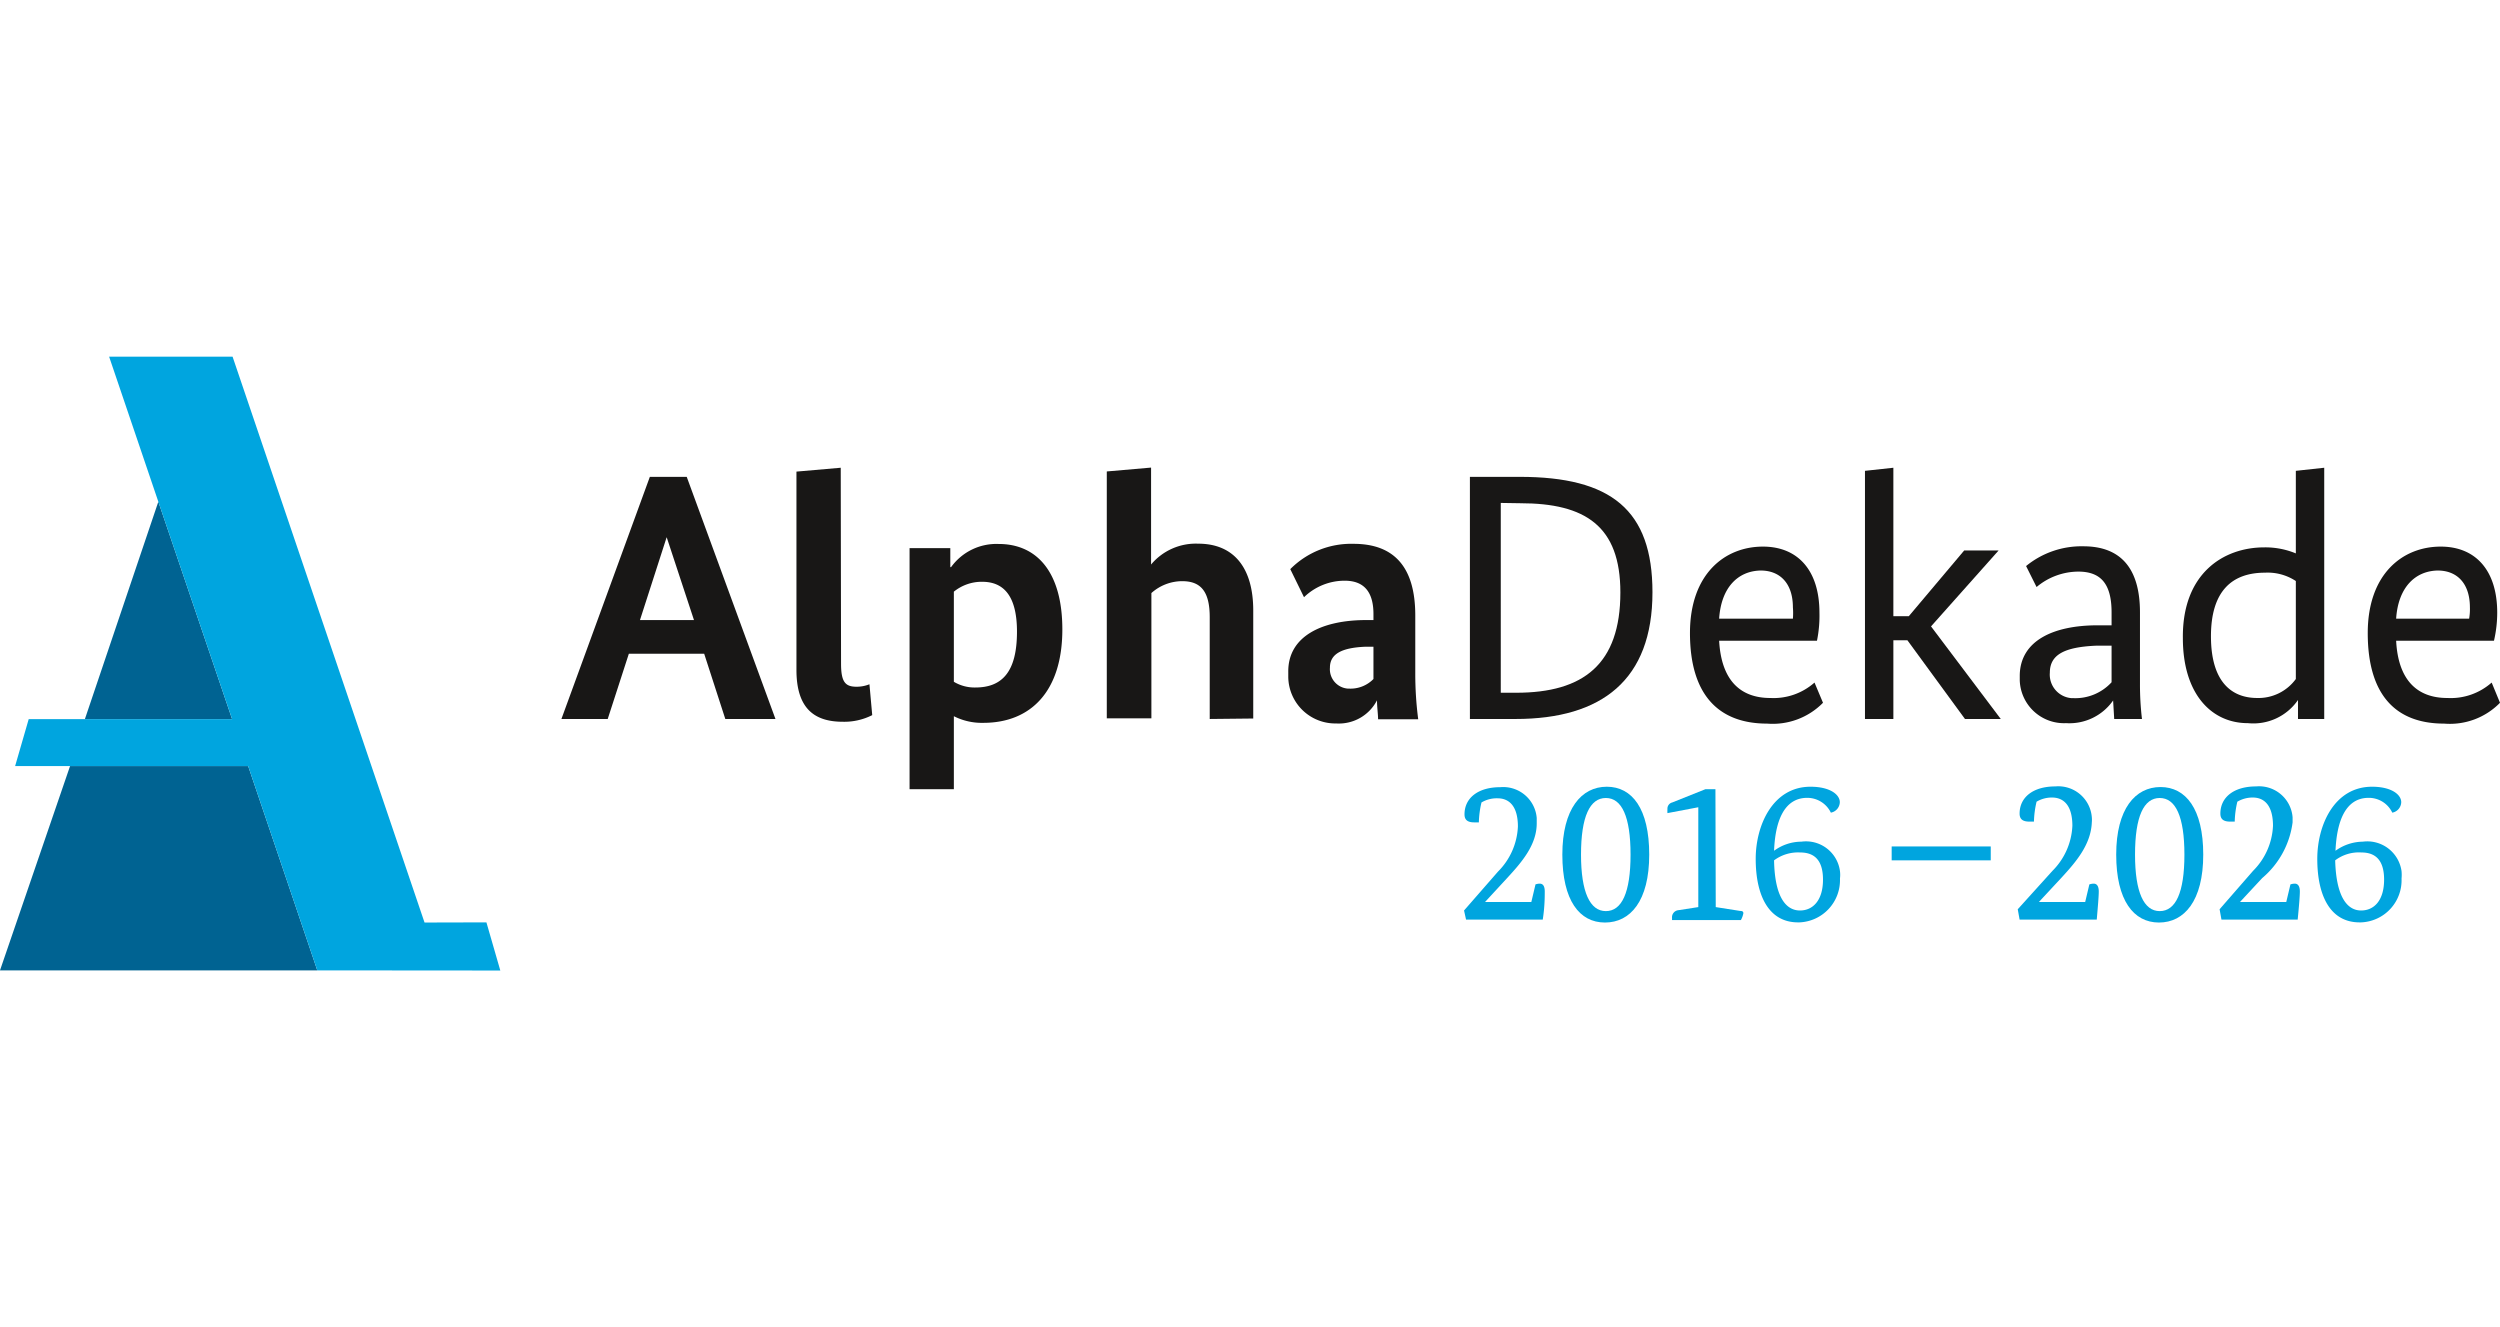 <svg xmlns="http://www.w3.org/2000/svg" width="162" height="86" viewBox="0 0 162 86"><title>alphaDekade_logo</title><path d="M47,46.59l-1.37-4.23H40.75l-1.37,4.23h-3L42.11,30.9H44.5l5.75,15.69ZM43.2,34.81h0l-1.73,5.37h3.5Z" style="fill:#181716"/><path d="M54.5,43c0,1.19.27,1.5,1,1.5a2.2,2.2,0,0,0,.84-.16l.18,2a4,4,0,0,1-1.91.43c-1.84,0-3-.86-3-3.36V30.56l2.87-.25Z" style="fill:#181716"/><path d="M63.72,46.84a4,4,0,0,1-1.91-.43v4.73H58.94V35.52h2.64v1.23h.05a3.62,3.62,0,0,1,3.09-1.5c2.43,0,4.12,1.77,4.12,5.54C68.84,44.8,66.79,46.84,63.72,46.84Zm-1.91-8.5v5.84a2.61,2.61,0,0,0,1.39.37c1.73,0,2.7-1,2.7-3.62,0-2.34-.88-3.23-2.25-3.23A2.86,2.86,0,0,0,61.81,38.34Z" style="fill:#181716"/><path d="M78.39,46.59V40c0-1.64-.55-2.34-1.78-2.34a3,3,0,0,0-2,.77v8.12H71.72v-16l2.87-.25v6.28h0a3.78,3.78,0,0,1,3.05-1.35c2.32,0,3.57,1.57,3.57,4.33v7Z" style="fill:#181716"/><path d="M88.53,40.18H89v-.39c0-1.43-.61-2.16-1.86-2.16A3.77,3.77,0,0,0,84.5,38.7l-.89-1.82a5.56,5.56,0,0,1,4.1-1.64c2.59,0,4,1.46,4,4.64v3.73a22.82,22.82,0,0,0,.19,3H89.3c0-.32-.07-.8-.07-1.23h0a2.78,2.78,0,0,1-2.64,1.5,3.05,3.05,0,0,1-3.11-3c0-.11,0-.22,0-.33C83.45,41.22,85.68,40.18,88.53,40.18ZM89,44V41.91l-.57,0c-1.48.07-2.25.46-2.25,1.35a1.26,1.26,0,0,0,1.14,1.36h.06A2.08,2.08,0,0,0,89,44Z" style="fill:#181716"/><path d="M95.25,46.59V30.9h3.23c5.92,0,8.6,2.14,8.6,7.48,0,5.67-3.27,8.21-8.87,8.21Zm2-14V44.89h1c4.36,0,6.75-1.85,6.75-6.5,0-4.3-2.27-5.78-6.48-5.78Z" style="fill:#181716"/><path d="M117.74,41.52H111.4c.14,2.53,1.34,3.71,3.32,3.71a4,4,0,0,0,2.86-1l.55,1.31a4.57,4.57,0,0,1-3.62,1.35c-3.09,0-5-1.8-5-5.87,0-3.82,2.25-5.6,4.73-5.6,2.25,0,3.66,1.53,3.66,4.28A8.11,8.11,0,0,1,117.74,41.52Zm-6.34-1.43h4.78a4.47,4.47,0,0,0,0-.73c0-1.52-.8-2.39-2.09-2.39C112.6,37,111.53,38.09,111.4,40.09Z" style="fill:#181716"/><path d="M125.13,40.59l4.52,6h-2.32l-3.73-5.1h-.91v5.1h-1.84V30.51l1.84-.2v9.62h1l3.59-4.26h2.23Z" style="fill:#181716"/><path d="M135.93,40.52h.9v-.84c0-1.91-.75-2.64-2.16-2.64a4.23,4.23,0,0,0-2.7,1l-.68-1.36A5.67,5.67,0,0,1,135,35.4c2.39,0,3.67,1.39,3.67,4.28v4.64a19.07,19.07,0,0,0,.13,2.27H137l-.07-1.2h0a3.45,3.45,0,0,1-3.05,1.47,2.87,2.87,0,0,1-3-2.78c0-.11,0-.22,0-.33C130.92,41.5,133.08,40.52,135.93,40.52Zm.9,3.69V41.84l-1,0c-2.07.09-3,.59-3,1.75a1.53,1.53,0,0,0,1.4,1.65h.13A3.18,3.18,0,0,0,136.83,44.21Z" style="fill:#181716"/><path d="M146.72,35.47a5.16,5.16,0,0,1,2.05.39V30.51l1.84-.2V46.59h-1.7V45.36h0a3.51,3.51,0,0,1-3.25,1.5c-2.39,0-4.21-1.93-4.21-5.5C141.4,37.15,144.09,35.47,146.72,35.47ZM148.77,44V37.65a3.31,3.31,0,0,0-2-.54c-2.11,0-3.5,1.16-3.5,4.12s1.34,4,3,4A3,3,0,0,0,148.77,44Z" style="fill:#181716"/><path d="M161.61,41.52h-6.34c.13,2.53,1.34,3.71,3.32,3.71a4,4,0,0,0,2.87-1l.54,1.31a4.54,4.54,0,0,1-3.62,1.35c-3.09,0-4.95-1.8-4.95-5.87,0-3.82,2.25-5.6,4.73-5.6,2.25,0,3.66,1.53,3.66,4.28A8.11,8.11,0,0,1,161.61,41.52Zm-6.34-1.43H160a3.59,3.59,0,0,0,.05-.73c0-1.52-.8-2.39-2.09-2.39C156.48,37,155.4,38.09,155.27,40.09Z" style="fill:#181716"/><path d="M97.66,56.9l-1.43,1.55v0h3l.27-1.14a.86.86,0,0,1,.27-.05c.24,0,.33.2.33.51s0,1-.13,1.82H95L94.87,59l2.2-2.52a4.39,4.39,0,0,0,1.29-2.92c0-1.25-.51-1.83-1.32-1.83A1.93,1.93,0,0,0,96,52a6.16,6.16,0,0,0-.17,1.29l-.3,0c-.44,0-.63-.17-.63-.52,0-1.06.88-1.76,2.31-1.76a2.18,2.18,0,0,1,2.37,2c0,.11,0,.22,0,.32C99.59,54.75,98.6,55.88,97.66,56.9Z" style="fill:#00a5df"/><path d="M106.87,55.38c0,3-1.22,4.4-2.87,4.4s-2.76-1.43-2.76-4.4,1.24-4.4,2.88-4.4S106.87,52.4,106.87,55.38Zm-4.42,0c0,2.43.58,3.66,1.61,3.66s1.6-1.19,1.6-3.66-.57-3.67-1.6-3.67S102.45,52.9,102.45,55.38Z" style="fill:#00a5df"/><path d="M111.18,58.78l1.59.25c.16,0,.2.06.2.15a1.46,1.46,0,0,1-.16.44h-4.46a.49.49,0,0,1,0-.12.46.46,0,0,1,.41-.52h0l1.29-.2V52.31l-2,.38a2.45,2.45,0,0,1,0-.27.41.41,0,0,1,.31-.42l2.15-.86h.65Z" style="fill:#00a5df"/><path d="M117.11,51.7c-1.54,0-2.08,1.59-2.15,3.43a3,3,0,0,1,1.77-.59,2.22,2.22,0,0,1,2.5,1.91,1.93,1.93,0,0,1,0,.48,2.74,2.74,0,0,1-2.62,2.84h-.1c-1.86,0-2.74-1.68-2.74-4.12,0-2.16,1.1-4.67,3.55-4.67,1.28,0,1.9.52,1.9,1a.71.71,0,0,1-.58.68A1.7,1.7,0,0,0,117.11,51.7ZM116.64,59c.83,0,1.49-.65,1.49-2s-.64-1.76-1.48-1.76a2.6,2.6,0,0,0-1.69.51C115,58.06,115.69,59,116.64,59Z" style="fill:#00a5df"/><path d="M129,55.75h-6.42v-.9H129Z" style="fill:#00a5df"/><path d="M133.56,56.9l-1.44,1.55v0h3l.27-1.14a.92.92,0,0,1,.28-.05c.23,0,.33.2.33.51s-.06,1-.13,1.82h-5l-.12-.67L133,56.43a4.39,4.39,0,0,0,1.29-2.92c0-1.25-.51-1.83-1.32-1.83a1.93,1.93,0,0,0-1,.27,6.16,6.16,0,0,0-.17,1.29l-.3,0c-.44,0-.63-.17-.63-.52,0-1.06.88-1.76,2.31-1.76a2.18,2.18,0,0,1,2.37,2,1.82,1.82,0,0,1,0,.33C135.49,54.75,134.5,55.88,133.56,56.9Z" style="fill:#00a5df"/><path d="M142.77,55.38c0,3-1.23,4.4-2.87,4.4s-2.77-1.43-2.77-4.4S138.37,51,140,51,142.77,52.4,142.77,55.38Zm-4.42,0c0,2.43.57,3.66,1.6,3.66s1.6-1.19,1.6-3.66-.57-3.67-1.6-3.67S138.35,52.9,138.35,55.38Z" style="fill:#00a5df"/><path d="M146.59,56.9l-1.44,1.55v0h3l.27-1.14a.92.92,0,0,1,.28-.05c.23,0,.33.2.33.51s-.06,1-.14,1.82h-4.94l-.12-.67L146,56.43a4.39,4.39,0,0,0,1.29-2.92c0-1.25-.51-1.83-1.31-1.83a1.94,1.94,0,0,0-1,.27,6.16,6.16,0,0,0-.17,1.29l-.3,0c-.44,0-.63-.17-.63-.52,0-1.06.88-1.76,2.31-1.76a2.18,2.18,0,0,1,2.37,2c0,.11,0,.22,0,.33A5.67,5.67,0,0,1,146.59,56.9Z" style="fill:#00a5df"/><path d="M153.49,51.7c-1.54,0-2.07,1.59-2.15,3.43a3.08,3.08,0,0,1,1.77-.59,2.24,2.24,0,0,1,2.51,1.91,2.57,2.57,0,0,1,0,.48A2.73,2.73,0,0,1,153,59.77h-.1c-1.87,0-2.74-1.68-2.74-4.12,0-2.16,1.09-4.67,3.55-4.67,1.27,0,1.89.52,1.89,1a.71.71,0,0,1-.58.68A1.68,1.68,0,0,0,153.49,51.7ZM153,59c.84,0,1.49-.65,1.49-2s-.64-1.76-1.47-1.76a2.54,2.54,0,0,0-1.7.51C151.38,58.06,152.07,59,153,59Z" style="fill:#00a5df"/><polygon points="10.26 32.51 5.5 46.6 15.04 46.6 10.26 32.51" style="fill:#006392"/><polygon points="4.54 49.64 0 62.88 20.56 62.88 16.08 49.64 4.54 49.64" style="fill:#006392"/><polygon points="31.52 59.77 27.51 59.78 15.07 23.11 7.07 23.11 15.04 46.6 1.86 46.6 0.98 49.64 16.08 49.64 20.56 62.88 32.42 62.89 31.52 59.77" style="fill:#00a5df"/></svg>